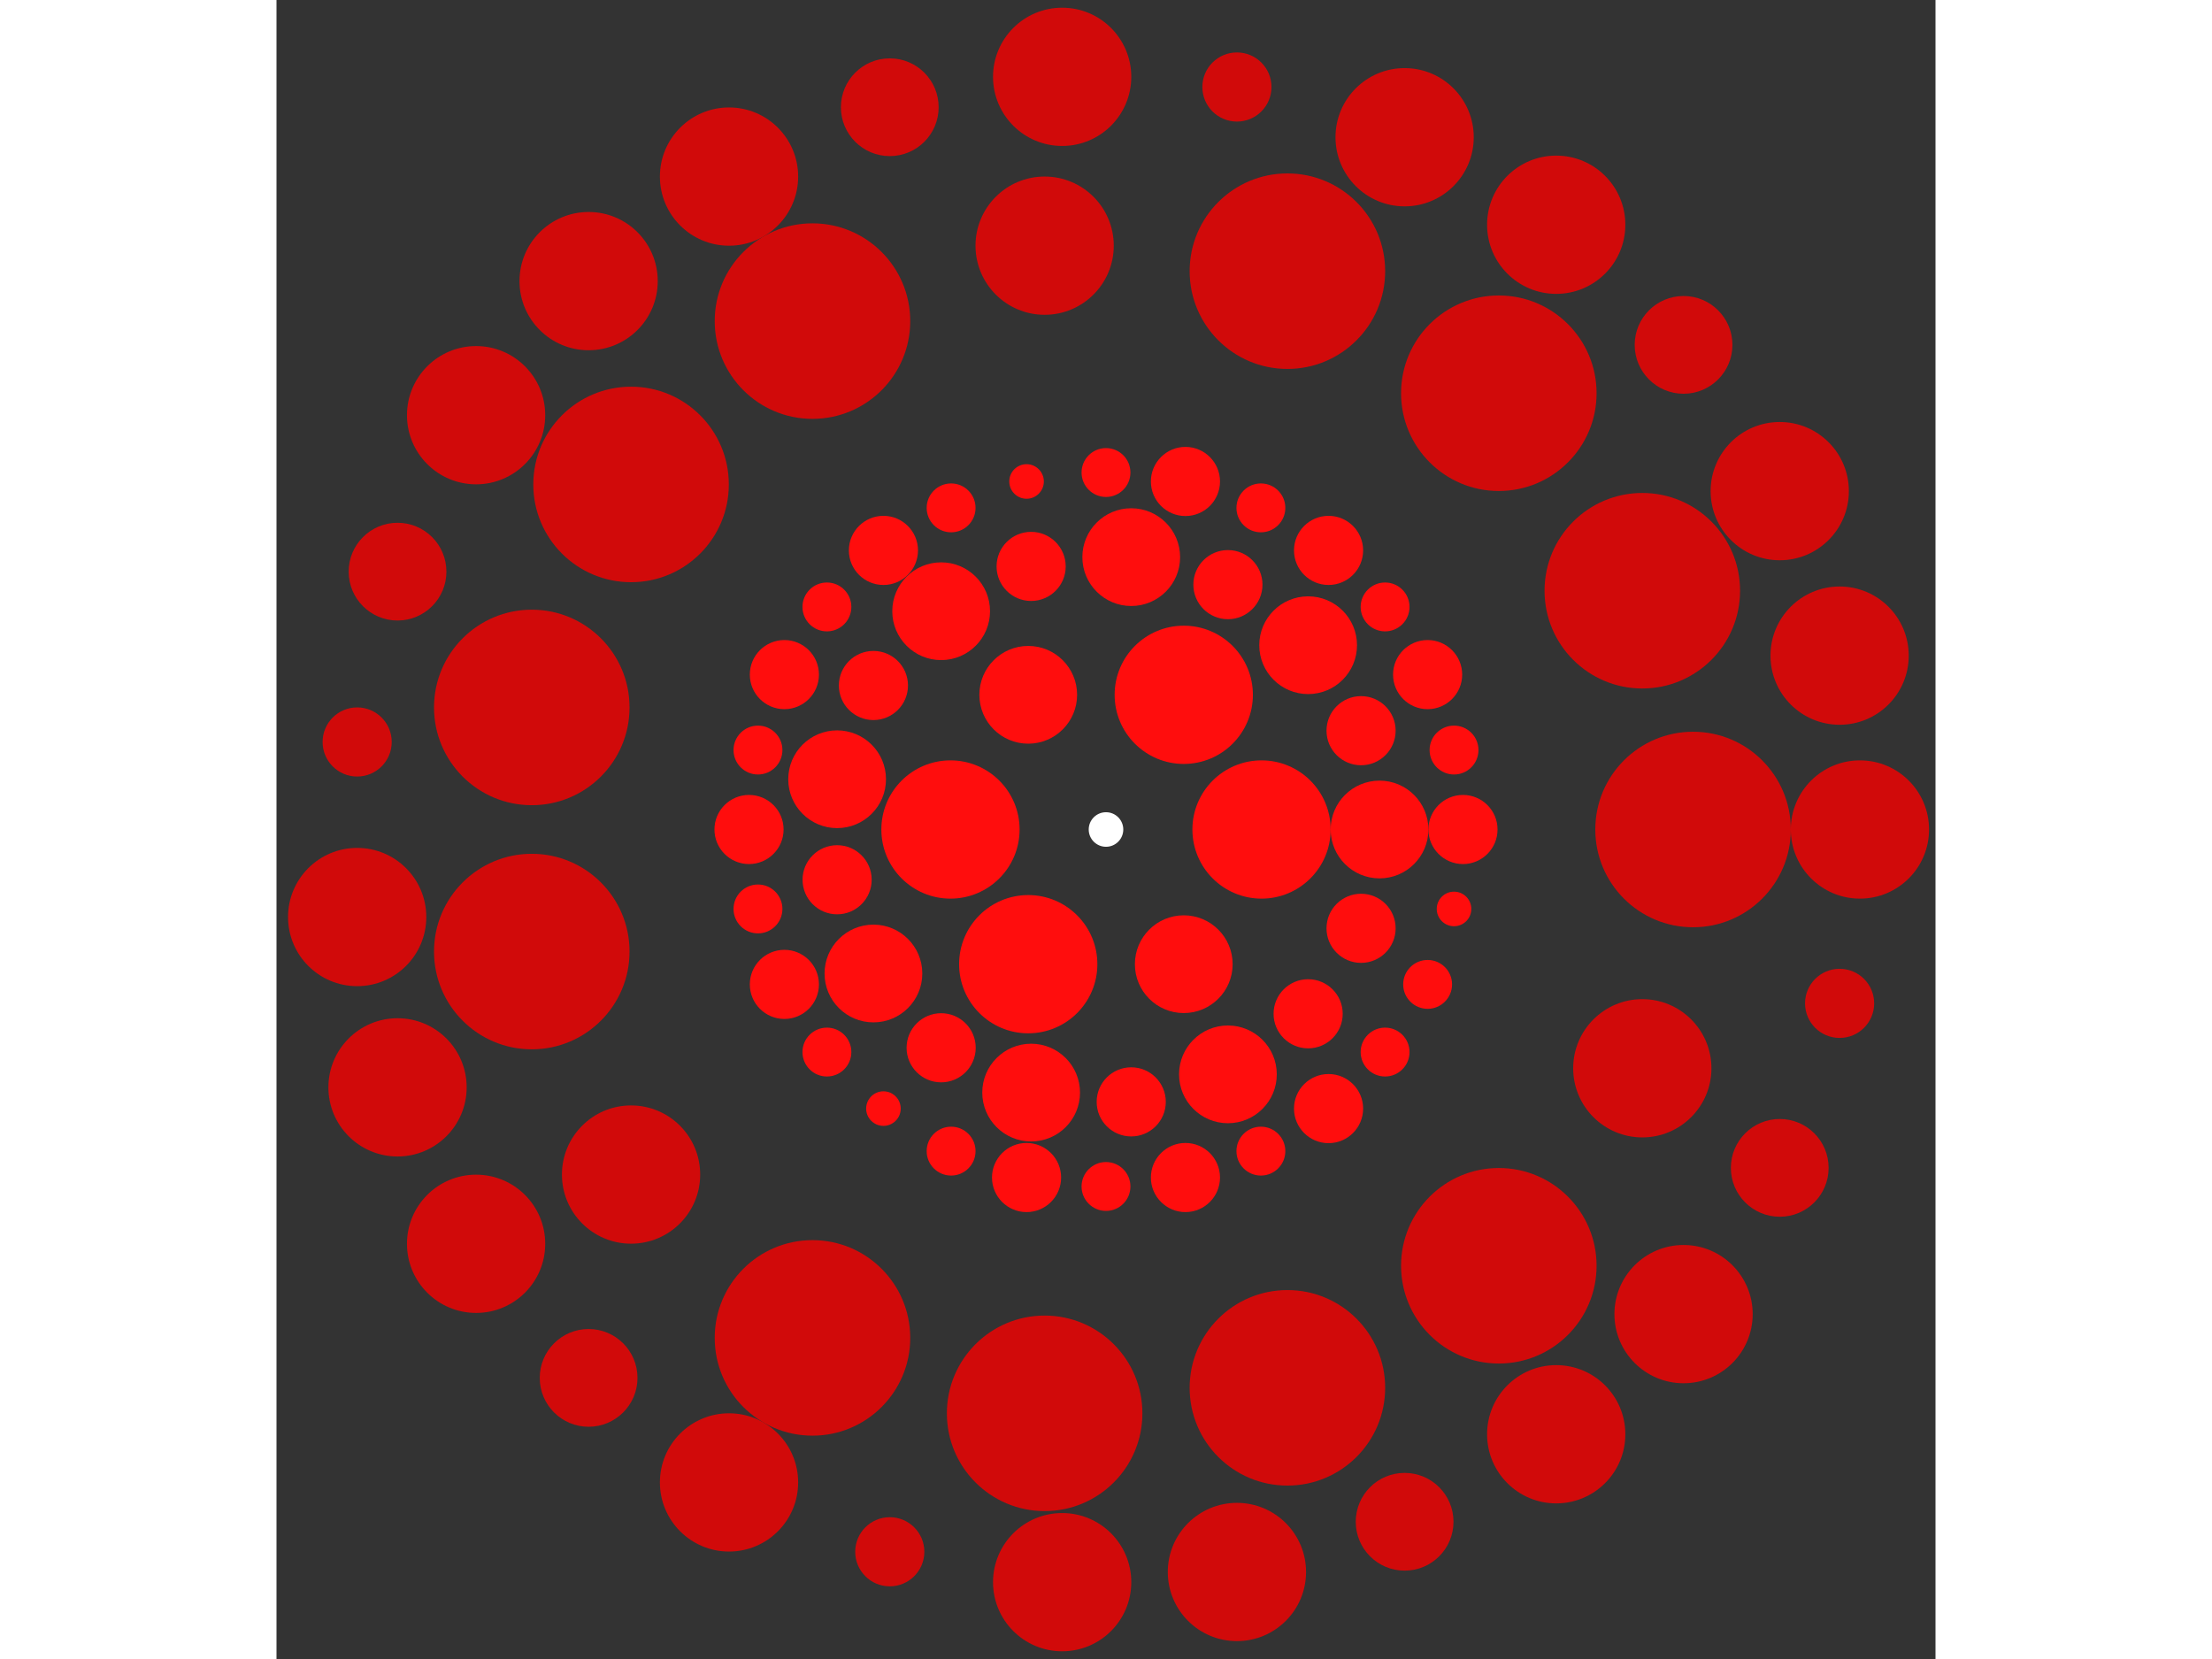 <svg xmlns="http://www.w3.org/2000/svg" viewBox="-48 -48 96 96" width="200" height="150">
<rect x="-48" y="-48" width="96" height="96" fill="#333333" stroke="none"/>
<circle cx="0" cy="0" r="1" fill="rgb(255,255,255)" />
<circle cx="9" cy="0" r="4" fill="rgb(255,13,13)" />
<circle cx="4.5" cy="7.794" r="2.828" fill="rgb(255,13,13)" />
<circle cx="-4.5" cy="7.794" r="4" fill="rgb(255,13,13)" />
<circle cx="-9" cy="1.10218211923262e-15" r="4" fill="rgb(255,13,13)" />
<circle cx="-4.5" cy="-7.794" r="2.828" fill="rgb(255,13,13)" />
<circle cx="4.5" cy="-7.794" r="4" fill="rgb(255,13,13)" />
<circle cx="15.828" cy="0" r="2.828" fill="rgb(255,13,13)" />
<circle cx="14.76" cy="5.718" r="2" fill="rgb(255,13,13)" />
<circle cx="11.697" cy="10.664" r="2" fill="rgb(255,13,13)" />
<circle cx="7.055" cy="14.169" r="2.828" fill="rgb(255,13,13)" />
<circle cx="1.46" cy="15.761" r="2" fill="rgb(255,13,13)" />
<circle cx="-4.332" cy="15.224" r="2.828" fill="rgb(255,13,13)" />
<circle cx="-9.539" cy="12.631" r="2" fill="rgb(255,13,13)" />
<circle cx="-13.458" cy="8.333" r="2.828" fill="rgb(255,13,13)" />
<circle cx="-15.559" cy="2.908" r="2" fill="rgb(255,13,13)" />
<circle cx="-15.559" cy="-2.908" r="2.828" fill="rgb(255,13,13)" />
<circle cx="-13.458" cy="-8.333" r="2" fill="rgb(255,13,13)" />
<circle cx="-9.539" cy="-12.631" r="2.828" fill="rgb(255,13,13)" />
<circle cx="-4.332" cy="-15.224" r="2" fill="rgb(255,13,13)" />
<circle cx="1.46" cy="-15.761" r="2.828" fill="rgb(255,13,13)" />
<circle cx="7.055" cy="-14.169" r="2" fill="rgb(255,13,13)" />
<circle cx="11.697" cy="-10.664" r="2.828" fill="rgb(255,13,13)" />
<circle cx="14.76" cy="-5.718" r="2" fill="rgb(255,13,13)" />
<circle cx="20.657" cy="0" r="2" fill="rgb(255,13,13)" />
<circle cx="20.139" cy="4.597" r="1" fill="rgb(255,13,13)" />
<circle cx="18.611" cy="8.963" r="1.414" fill="rgb(255,13,13)" />
<circle cx="16.15" cy="12.879" r="1.414" fill="rgb(255,13,13)" />
<circle cx="12.879" cy="16.15" r="2" fill="rgb(255,13,13)" />
<circle cx="8.963" cy="18.611" r="1.414" fill="rgb(255,13,13)" />
<circle cx="4.597" cy="20.139" r="2" fill="rgb(255,13,13)" />
<circle cx="1.26486752185471e-15" cy="20.657" r="1.414" fill="rgb(255,13,13)" />
<circle cx="-4.597" cy="20.139" r="2" fill="rgb(255,13,13)" />
<circle cx="-8.963" cy="18.611" r="1.414" fill="rgb(255,13,13)" />
<circle cx="-12.879" cy="16.15" r="1" fill="rgb(255,13,13)" />
<circle cx="-16.15" cy="12.879" r="1.414" fill="rgb(255,13,13)" />
<circle cx="-18.611" cy="8.963" r="2" fill="rgb(255,13,13)" />
<circle cx="-20.139" cy="4.597" r="1.414" fill="rgb(255,13,13)" />
<circle cx="-20.657" cy="2.52973504370942e-15" r="2" fill="rgb(255,13,13)" />
<circle cx="-20.139" cy="-4.597" r="1.414" fill="rgb(255,13,13)" />
<circle cx="-18.611" cy="-8.963" r="2" fill="rgb(255,13,13)" />
<circle cx="-16.15" cy="-12.879" r="1.414" fill="rgb(255,13,13)" />
<circle cx="-12.879" cy="-16.15" r="2" fill="rgb(255,13,13)" />
<circle cx="-8.963" cy="-18.611" r="1.414" fill="rgb(255,13,13)" />
<circle cx="-4.597" cy="-20.139" r="1" fill="rgb(255,13,13)" />
<circle cx="-3.79460256556414e-15" cy="-20.657" r="1.414" fill="rgb(255,13,13)" />
<circle cx="4.597" cy="-20.139" r="2" fill="rgb(255,13,13)" />
<circle cx="8.963" cy="-18.611" r="1.414" fill="rgb(255,13,13)" />
<circle cx="12.879" cy="-16.15" r="2" fill="rgb(255,13,13)" />
<circle cx="16.15" cy="-12.879" r="1.414" fill="rgb(255,13,13)" />
<circle cx="18.611" cy="-8.963" r="2" fill="rgb(255,13,13)" />
<circle cx="20.139" cy="-4.597" r="1.414" fill="rgb(255,13,13)" />
<circle cx="33.971" cy="0" r="5.657" fill="rgb(209,10,10)" />
<circle cx="31.034" cy="13.817" r="4" fill="rgb(209,10,10)" />
<circle cx="22.731" cy="25.245" r="5.657" fill="rgb(209,10,10)" />
<circle cx="10.497" cy="32.308" r="5.657" fill="rgb(209,10,10)" />
<circle cx="-3.551" cy="33.784" r="5.657" fill="rgb(209,10,10)" />
<circle cx="-16.985" cy="29.419" r="5.657" fill="rgb(209,10,10)" />
<circle cx="-27.483" cy="19.967" r="4" fill="rgb(209,10,10)" />
<circle cx="-33.228" cy="7.063" r="5.657" fill="rgb(209,10,10)" />
<circle cx="-33.228" cy="-7.063" r="5.657" fill="rgb(209,10,10)" />
<circle cx="-27.483" cy="-19.967" r="5.657" fill="rgb(209,10,10)" />
<circle cx="-16.985" cy="-29.419" r="5.657" fill="rgb(209,10,10)" />
<circle cx="-3.551" cy="-33.784" r="4" fill="rgb(209,10,10)" />
<circle cx="10.497" cy="-32.308" r="5.657" fill="rgb(209,10,10)" />
<circle cx="22.731" cy="-25.245" r="5.657" fill="rgb(209,10,10)" />
<circle cx="31.034" cy="-13.817" r="5.657" fill="rgb(209,10,10)" />
<circle cx="43.627" cy="0" r="4" fill="rgb(209,10,10)" />
<circle cx="42.451" cy="10.061" r="2" fill="rgb(209,10,10)" />
<circle cx="38.987" cy="19.58" r="2.828" fill="rgb(209,10,10)" />
<circle cx="33.421" cy="28.043" r="4" fill="rgb(209,10,10)" />
<circle cx="26.052" cy="34.995" r="4" fill="rgb(209,10,10)" />
<circle cx="17.28" cy="40.059" r="2.828" fill="rgb(209,10,10)" />
<circle cx="7.576" cy="42.965" r="4" fill="rgb(209,10,10)" />
<circle cx="-2.537" cy="43.554" r="4" fill="rgb(209,10,10)" />
<circle cx="-12.512" cy="41.795" r="2" fill="rgb(209,10,10)" />
<circle cx="-21.814" cy="37.782" r="4" fill="rgb(209,10,10)" />
<circle cx="-29.939" cy="31.733" r="2.828" fill="rgb(209,10,10)" />
<circle cx="-36.45" cy="23.974" r="4" fill="rgb(209,10,10)" />
<circle cx="-40.996" cy="14.921" r="4" fill="rgb(209,10,10)" />
<circle cx="-43.332" cy="5.065" r="4" fill="rgb(209,10,10)" />
<circle cx="-43.332" cy="-5.065" r="2" fill="rgb(209,10,10)" />
<circle cx="-40.996" cy="-14.921" r="2.828" fill="rgb(209,10,10)" />
<circle cx="-36.45" cy="-23.974" r="4" fill="rgb(209,10,10)" />
<circle cx="-29.939" cy="-31.733" r="4" fill="rgb(209,10,10)" />
<circle cx="-21.814" cy="-37.782" r="4" fill="rgb(209,10,10)" />
<circle cx="-12.512" cy="-41.795" r="2.828" fill="rgb(209,10,10)" />
<circle cx="-2.537" cy="-43.554" r="4" fill="rgb(209,10,10)" />
<circle cx="7.576" cy="-42.965" r="2" fill="rgb(209,10,10)" />
<circle cx="17.28" cy="-40.059" r="4" fill="rgb(209,10,10)" />
<circle cx="26.052" cy="-34.995" r="4" fill="rgb(209,10,10)" />
<circle cx="33.421" cy="-28.043" r="2.828" fill="rgb(209,10,10)" />
<circle cx="38.987" cy="-19.58" r="4" fill="rgb(209,10,10)" />
<circle cx="42.451" cy="-10.061" r="4" fill="rgb(209,10,10)" /></svg>